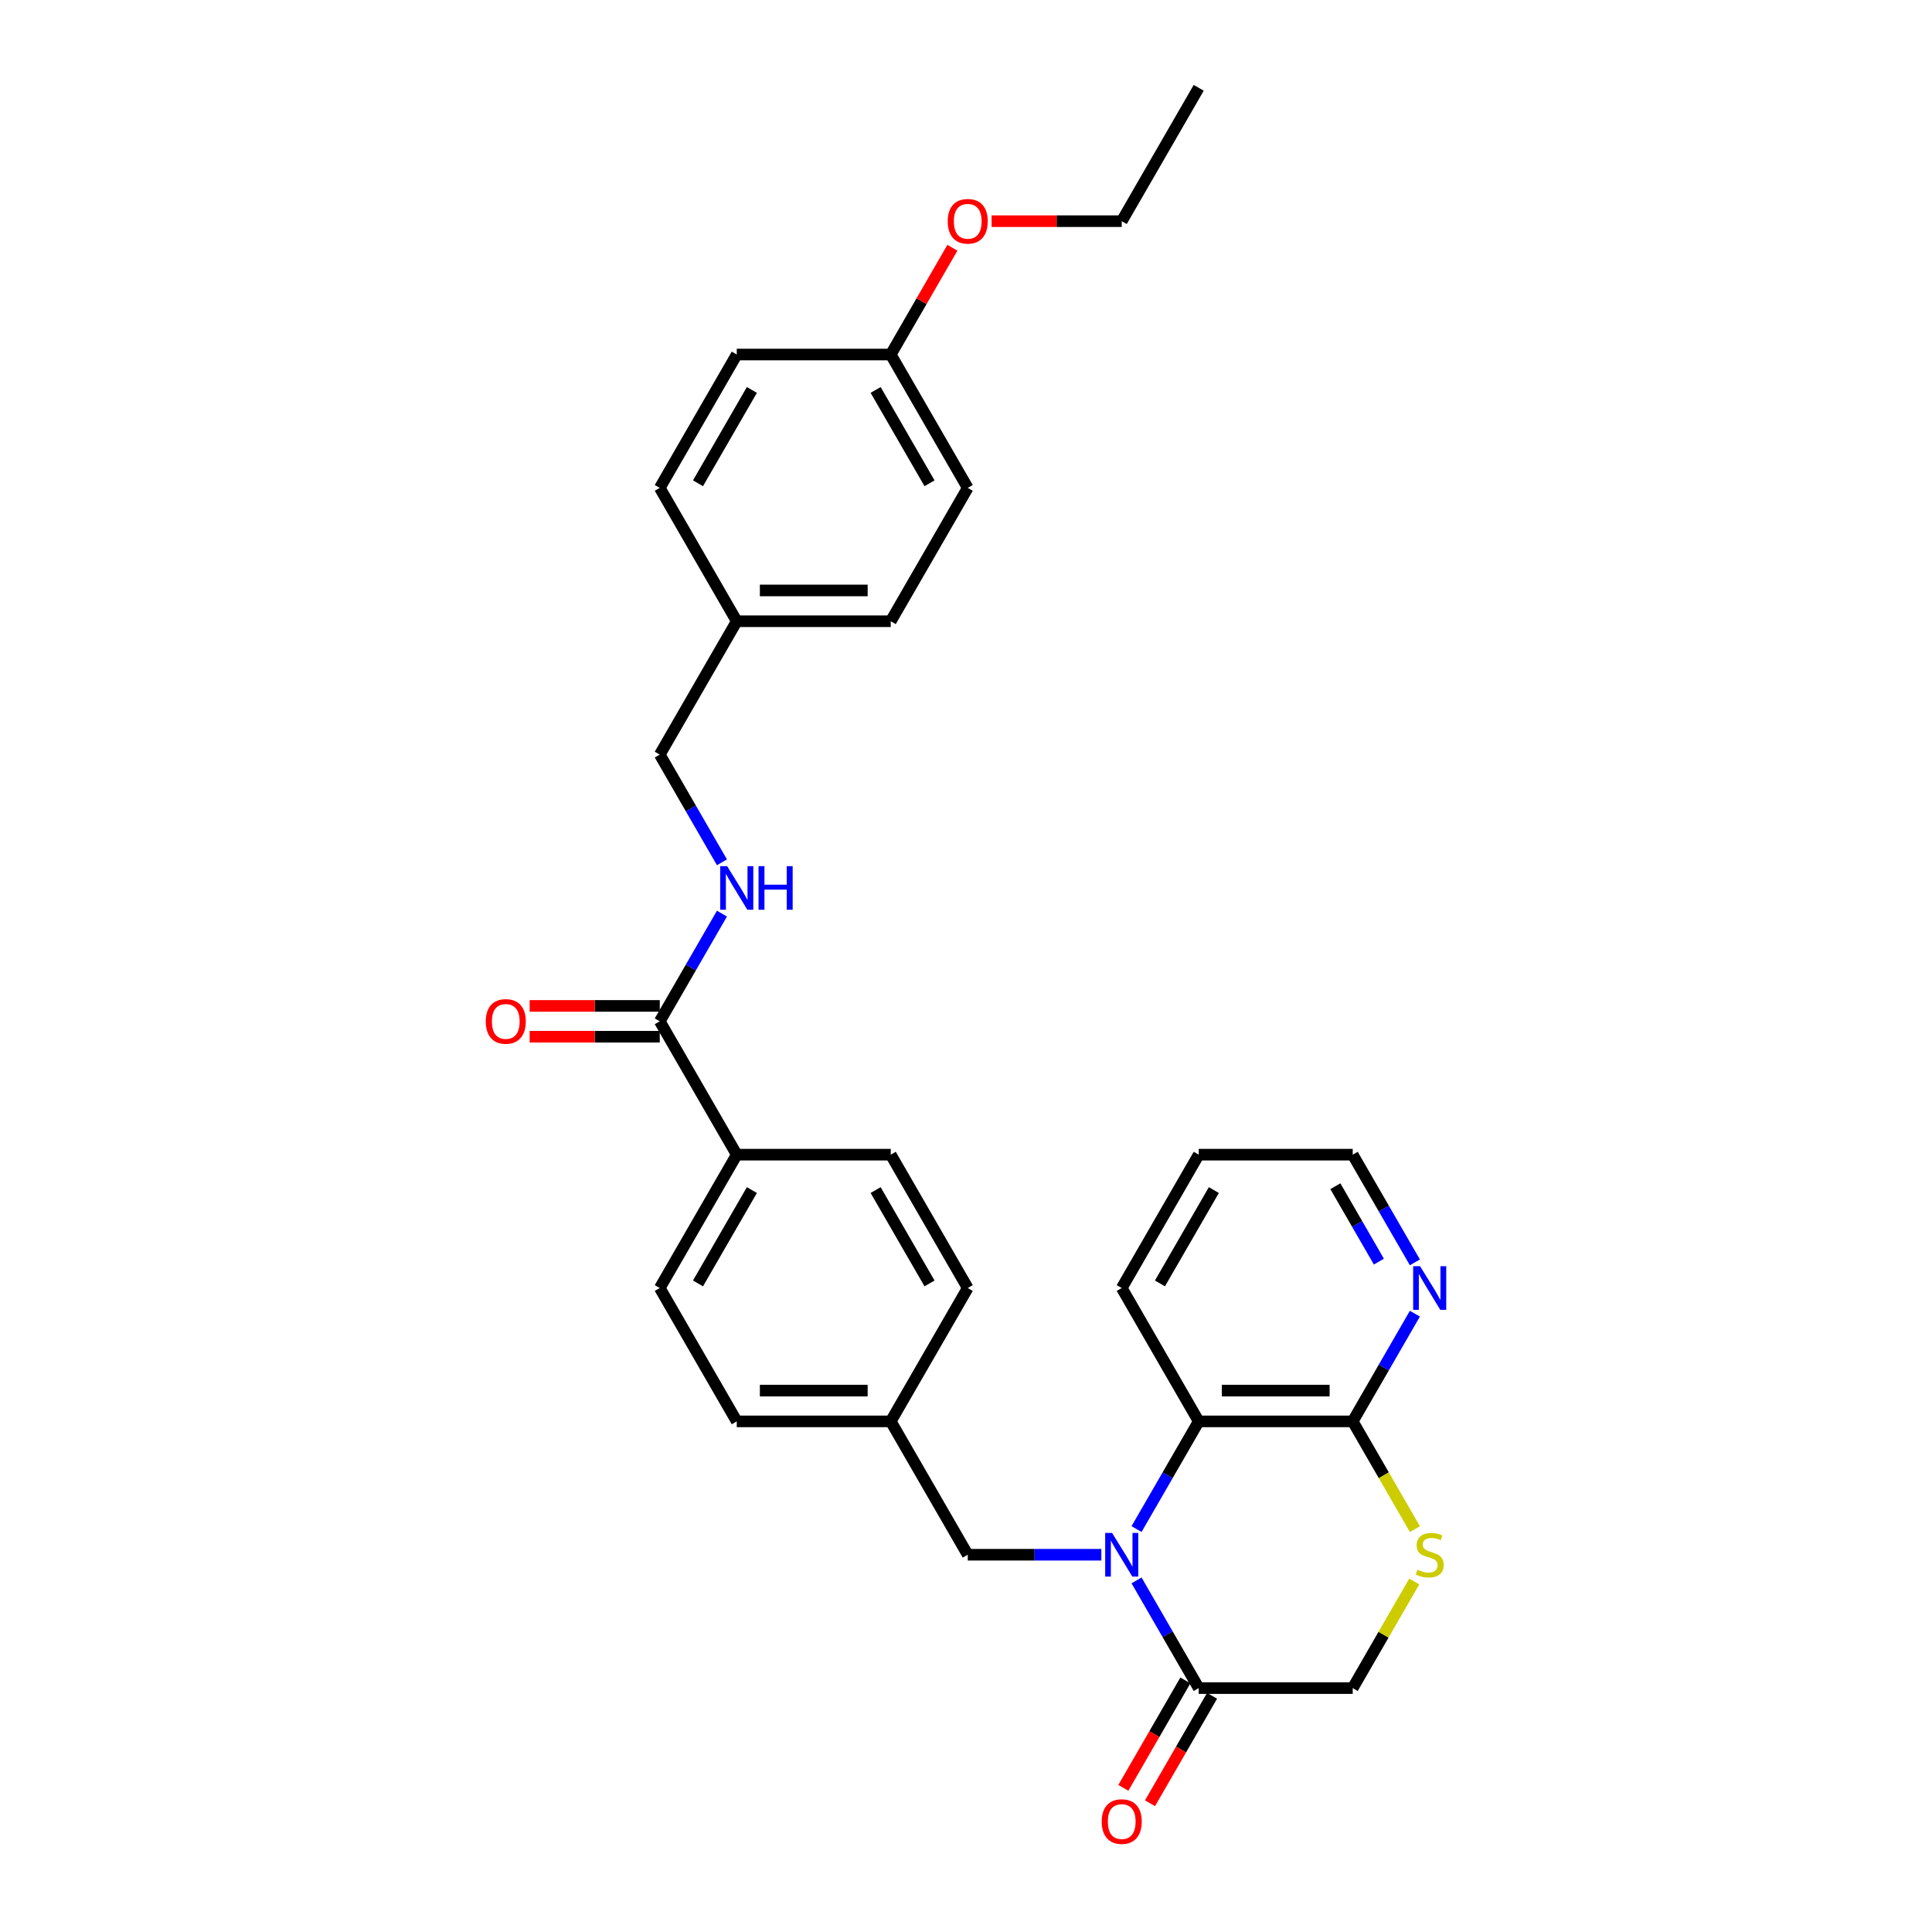 <?xml version='1.0' encoding='iso-8859-1'?>
<svg version='1.1' baseProfile='full'
              xmlns='http://www.w3.org/2000/svg'
                      xmlns:rdkit='http://www.rdkit.org/xml'
                      xmlns:xlink='http://www.w3.org/1999/xlink'
                  xml:space='preserve'
width='1000px' height='1000px' viewBox='0 0 1000 1000'>
<!-- END OF HEADER -->
<rect style='opacity:1.0;fill:#FFFFFF;stroke:none' width='1000' height='1000' x='0' y='0'> </rect>
<path class='bond-0' d='M 588.27,818.01 L 604.363,845.883' style='fill:none;fill-rule:evenodd;stroke:#0000FF;stroke-width:6px;stroke-linecap:butt;stroke-linejoin:miter;stroke-opacity:1' />
<path class='bond-0' d='M 604.363,845.883 L 620.456,873.756' style='fill:none;fill-rule:evenodd;stroke:#000000;stroke-width:6px;stroke-linecap:butt;stroke-linejoin:miter;stroke-opacity:1' />
<path class='bond-1' d='M 588.27,791.452 L 604.363,763.579' style='fill:none;fill-rule:evenodd;stroke:#0000FF;stroke-width:6px;stroke-linecap:butt;stroke-linejoin:miter;stroke-opacity:1' />
<path class='bond-1' d='M 604.363,763.579 L 620.456,735.706' style='fill:none;fill-rule:evenodd;stroke:#000000;stroke-width:6px;stroke-linecap:butt;stroke-linejoin:miter;stroke-opacity:1' />
<path class='bond-5' d='M 570.051,804.731 L 535.476,804.731' style='fill:none;fill-rule:evenodd;stroke:#0000FF;stroke-width:6px;stroke-linecap:butt;stroke-linejoin:miter;stroke-opacity:1' />
<path class='bond-5' d='M 535.476,804.731 L 500.901,804.731' style='fill:none;fill-rule:evenodd;stroke:#000000;stroke-width:6px;stroke-linecap:butt;stroke-linejoin:miter;stroke-opacity:1' />
<path class='bond-7' d='M 620.456,873.756 L 700.159,873.756' style='fill:none;fill-rule:evenodd;stroke:#000000;stroke-width:6px;stroke-linecap:butt;stroke-linejoin:miter;stroke-opacity:1' />
<path class='bond-10' d='M 613.553,869.771 L 597.497,897.58' style='fill:none;fill-rule:evenodd;stroke:#000000;stroke-width:6px;stroke-linecap:butt;stroke-linejoin:miter;stroke-opacity:1' />
<path class='bond-10' d='M 597.497,897.58 L 581.442,925.39' style='fill:none;fill-rule:evenodd;stroke:#FF0000;stroke-width:6px;stroke-linecap:butt;stroke-linejoin:miter;stroke-opacity:1' />
<path class='bond-10' d='M 627.358,877.741 L 611.302,905.551' style='fill:none;fill-rule:evenodd;stroke:#000000;stroke-width:6px;stroke-linecap:butt;stroke-linejoin:miter;stroke-opacity:1' />
<path class='bond-10' d='M 611.302,905.551 L 595.247,933.36' style='fill:none;fill-rule:evenodd;stroke:#FF0000;stroke-width:6px;stroke-linecap:butt;stroke-linejoin:miter;stroke-opacity:1' />
<path class='bond-2' d='M 620.456,735.706 L 700.159,735.706' style='fill:none;fill-rule:evenodd;stroke:#000000;stroke-width:6px;stroke-linecap:butt;stroke-linejoin:miter;stroke-opacity:1' />
<path class='bond-2' d='M 632.411,719.765 L 688.204,719.765' style='fill:none;fill-rule:evenodd;stroke:#000000;stroke-width:6px;stroke-linecap:butt;stroke-linejoin:miter;stroke-opacity:1' />
<path class='bond-24' d='M 620.456,735.706 L 580.604,666.681' style='fill:none;fill-rule:evenodd;stroke:#000000;stroke-width:6px;stroke-linecap:butt;stroke-linejoin:miter;stroke-opacity:1' />
<path class='bond-3' d='M 700.159,735.706 L 716.261,763.595' style='fill:none;fill-rule:evenodd;stroke:#000000;stroke-width:6px;stroke-linecap:butt;stroke-linejoin:miter;stroke-opacity:1' />
<path class='bond-3' d='M 716.261,763.595 L 732.363,791.484' style='fill:none;fill-rule:evenodd;stroke:#CCCC00;stroke-width:6px;stroke-linecap:butt;stroke-linejoin:miter;stroke-opacity:1' />
<path class='bond-8' d='M 700.159,735.706 L 716.252,707.833' style='fill:none;fill-rule:evenodd;stroke:#000000;stroke-width:6px;stroke-linecap:butt;stroke-linejoin:miter;stroke-opacity:1' />
<path class='bond-8' d='M 716.252,707.833 L 732.344,679.959' style='fill:none;fill-rule:evenodd;stroke:#0000FF;stroke-width:6px;stroke-linecap:butt;stroke-linejoin:miter;stroke-opacity:1' />
<path class='bond-30' d='M 732.013,818.583 L 716.086,846.17' style='fill:none;fill-rule:evenodd;stroke:#CCCC00;stroke-width:6px;stroke-linecap:butt;stroke-linejoin:miter;stroke-opacity:1' />
<path class='bond-30' d='M 716.086,846.17 L 700.159,873.756' style='fill:none;fill-rule:evenodd;stroke:#000000;stroke-width:6px;stroke-linecap:butt;stroke-linejoin:miter;stroke-opacity:1' />
<path class='bond-4' d='M 341.494,528.63 L 381.346,597.656' style='fill:none;fill-rule:evenodd;stroke:#000000;stroke-width:6px;stroke-linecap:butt;stroke-linejoin:miter;stroke-opacity:1' />
<path class='bond-6' d='M 341.494,528.63 L 357.587,500.757' style='fill:none;fill-rule:evenodd;stroke:#000000;stroke-width:6px;stroke-linecap:butt;stroke-linejoin:miter;stroke-opacity:1' />
<path class='bond-6' d='M 357.587,500.757 L 373.679,472.884' style='fill:none;fill-rule:evenodd;stroke:#0000FF;stroke-width:6px;stroke-linecap:butt;stroke-linejoin:miter;stroke-opacity:1' />
<path class='bond-11' d='M 341.494,520.66 L 307.819,520.66' style='fill:none;fill-rule:evenodd;stroke:#000000;stroke-width:6px;stroke-linecap:butt;stroke-linejoin:miter;stroke-opacity:1' />
<path class='bond-11' d='M 307.819,520.66 L 274.145,520.66' style='fill:none;fill-rule:evenodd;stroke:#FF0000;stroke-width:6px;stroke-linecap:butt;stroke-linejoin:miter;stroke-opacity:1' />
<path class='bond-11' d='M 341.494,536.601 L 307.819,536.601' style='fill:none;fill-rule:evenodd;stroke:#000000;stroke-width:6px;stroke-linecap:butt;stroke-linejoin:miter;stroke-opacity:1' />
<path class='bond-11' d='M 307.819,536.601 L 274.145,536.601' style='fill:none;fill-rule:evenodd;stroke:#FF0000;stroke-width:6px;stroke-linecap:butt;stroke-linejoin:miter;stroke-opacity:1' />
<path class='bond-14' d='M 500.901,804.731 L 461.049,735.706' style='fill:none;fill-rule:evenodd;stroke:#000000;stroke-width:6px;stroke-linecap:butt;stroke-linejoin:miter;stroke-opacity:1' />
<path class='bond-15' d='M 373.679,446.327 L 357.587,418.453' style='fill:none;fill-rule:evenodd;stroke:#0000FF;stroke-width:6px;stroke-linecap:butt;stroke-linejoin:miter;stroke-opacity:1' />
<path class='bond-15' d='M 357.587,418.453 L 341.494,390.58' style='fill:none;fill-rule:evenodd;stroke:#000000;stroke-width:6px;stroke-linecap:butt;stroke-linejoin:miter;stroke-opacity:1' />
<path class='bond-32' d='M 732.344,653.402 L 716.252,625.529' style='fill:none;fill-rule:evenodd;stroke:#0000FF;stroke-width:6px;stroke-linecap:butt;stroke-linejoin:miter;stroke-opacity:1' />
<path class='bond-32' d='M 716.252,625.529 L 700.159,597.656' style='fill:none;fill-rule:evenodd;stroke:#000000;stroke-width:6px;stroke-linecap:butt;stroke-linejoin:miter;stroke-opacity:1' />
<path class='bond-32' d='M 713.712,653.01 L 702.447,633.499' style='fill:none;fill-rule:evenodd;stroke:#0000FF;stroke-width:6px;stroke-linecap:butt;stroke-linejoin:miter;stroke-opacity:1' />
<path class='bond-32' d='M 702.447,633.499 L 691.182,613.988' style='fill:none;fill-rule:evenodd;stroke:#000000;stroke-width:6px;stroke-linecap:butt;stroke-linejoin:miter;stroke-opacity:1' />
<path class='bond-9' d='M 381.346,597.656 L 341.494,666.681' style='fill:none;fill-rule:evenodd;stroke:#000000;stroke-width:6px;stroke-linecap:butt;stroke-linejoin:miter;stroke-opacity:1' />
<path class='bond-9' d='M 389.173,615.98 L 361.277,664.297' style='fill:none;fill-rule:evenodd;stroke:#000000;stroke-width:6px;stroke-linecap:butt;stroke-linejoin:miter;stroke-opacity:1' />
<path class='bond-31' d='M 381.346,597.656 L 461.049,597.656' style='fill:none;fill-rule:evenodd;stroke:#000000;stroke-width:6px;stroke-linecap:butt;stroke-linejoin:miter;stroke-opacity:1' />
<path class='bond-12' d='M 341.494,666.681 L 381.346,735.706' style='fill:none;fill-rule:evenodd;stroke:#000000;stroke-width:6px;stroke-linecap:butt;stroke-linejoin:miter;stroke-opacity:1' />
<path class='bond-13' d='M 461.049,597.656 L 500.901,666.681' style='fill:none;fill-rule:evenodd;stroke:#000000;stroke-width:6px;stroke-linecap:butt;stroke-linejoin:miter;stroke-opacity:1' />
<path class='bond-13' d='M 453.222,615.98 L 481.118,664.297' style='fill:none;fill-rule:evenodd;stroke:#000000;stroke-width:6px;stroke-linecap:butt;stroke-linejoin:miter;stroke-opacity:1' />
<path class='bond-18' d='M 461.049,735.706 L 500.901,666.681' style='fill:none;fill-rule:evenodd;stroke:#000000;stroke-width:6px;stroke-linecap:butt;stroke-linejoin:miter;stroke-opacity:1' />
<path class='bond-19' d='M 461.049,735.706 L 381.346,735.706' style='fill:none;fill-rule:evenodd;stroke:#000000;stroke-width:6px;stroke-linecap:butt;stroke-linejoin:miter;stroke-opacity:1' />
<path class='bond-19' d='M 449.093,719.765 L 393.301,719.765' style='fill:none;fill-rule:evenodd;stroke:#000000;stroke-width:6px;stroke-linecap:butt;stroke-linejoin:miter;stroke-opacity:1' />
<path class='bond-16' d='M 341.494,390.58 L 381.346,321.555' style='fill:none;fill-rule:evenodd;stroke:#000000;stroke-width:6px;stroke-linecap:butt;stroke-linejoin:miter;stroke-opacity:1' />
<path class='bond-20' d='M 381.346,321.555 L 341.494,252.53' style='fill:none;fill-rule:evenodd;stroke:#000000;stroke-width:6px;stroke-linecap:butt;stroke-linejoin:miter;stroke-opacity:1' />
<path class='bond-21' d='M 381.346,321.555 L 461.049,321.555' style='fill:none;fill-rule:evenodd;stroke:#000000;stroke-width:6px;stroke-linecap:butt;stroke-linejoin:miter;stroke-opacity:1' />
<path class='bond-21' d='M 393.301,305.614 L 449.093,305.614' style='fill:none;fill-rule:evenodd;stroke:#000000;stroke-width:6px;stroke-linecap:butt;stroke-linejoin:miter;stroke-opacity:1' />
<path class='bond-17' d='M 461.049,183.505 L 500.901,252.53' style='fill:none;fill-rule:evenodd;stroke:#000000;stroke-width:6px;stroke-linecap:butt;stroke-linejoin:miter;stroke-opacity:1' />
<path class='bond-17' d='M 453.222,201.829 L 481.118,250.147' style='fill:none;fill-rule:evenodd;stroke:#000000;stroke-width:6px;stroke-linecap:butt;stroke-linejoin:miter;stroke-opacity:1' />
<path class='bond-25' d='M 461.049,183.505 L 477.004,155.871' style='fill:none;fill-rule:evenodd;stroke:#000000;stroke-width:6px;stroke-linecap:butt;stroke-linejoin:miter;stroke-opacity:1' />
<path class='bond-25' d='M 477.004,155.871 L 492.958,128.236' style='fill:none;fill-rule:evenodd;stroke:#FF0000;stroke-width:6px;stroke-linecap:butt;stroke-linejoin:miter;stroke-opacity:1' />
<path class='bond-33' d='M 461.049,183.505 L 381.346,183.505' style='fill:none;fill-rule:evenodd;stroke:#000000;stroke-width:6px;stroke-linecap:butt;stroke-linejoin:miter;stroke-opacity:1' />
<path class='bond-22' d='M 341.494,252.53 L 381.346,183.505' style='fill:none;fill-rule:evenodd;stroke:#000000;stroke-width:6px;stroke-linecap:butt;stroke-linejoin:miter;stroke-opacity:1' />
<path class='bond-22' d='M 361.277,250.147 L 389.173,201.829' style='fill:none;fill-rule:evenodd;stroke:#000000;stroke-width:6px;stroke-linecap:butt;stroke-linejoin:miter;stroke-opacity:1' />
<path class='bond-23' d='M 461.049,321.555 L 500.901,252.53' style='fill:none;fill-rule:evenodd;stroke:#000000;stroke-width:6px;stroke-linecap:butt;stroke-linejoin:miter;stroke-opacity:1' />
<path class='bond-28' d='M 580.604,666.681 L 620.456,597.656' style='fill:none;fill-rule:evenodd;stroke:#000000;stroke-width:6px;stroke-linecap:butt;stroke-linejoin:miter;stroke-opacity:1' />
<path class='bond-28' d='M 600.387,664.297 L 628.283,615.98' style='fill:none;fill-rule:evenodd;stroke:#000000;stroke-width:6px;stroke-linecap:butt;stroke-linejoin:miter;stroke-opacity:1' />
<path class='bond-27' d='M 513.255,114.48 L 546.929,114.48' style='fill:none;fill-rule:evenodd;stroke:#FF0000;stroke-width:6px;stroke-linecap:butt;stroke-linejoin:miter;stroke-opacity:1' />
<path class='bond-27' d='M 546.929,114.48 L 580.604,114.48' style='fill:none;fill-rule:evenodd;stroke:#000000;stroke-width:6px;stroke-linecap:butt;stroke-linejoin:miter;stroke-opacity:1' />
<path class='bond-26' d='M 700.159,597.656 L 620.456,597.656' style='fill:none;fill-rule:evenodd;stroke:#000000;stroke-width:6px;stroke-linecap:butt;stroke-linejoin:miter;stroke-opacity:1' />
<path class='bond-29' d='M 580.604,114.48 L 620.456,45.455' style='fill:none;fill-rule:evenodd;stroke:#000000;stroke-width:6px;stroke-linecap:butt;stroke-linejoin:miter;stroke-opacity:1' />
<path  class='atom-0' d='M 575.615 793.445
L 583.011 805.4
Q 583.744 806.58, 584.924 808.716
Q 586.104 810.852, 586.167 810.98
L 586.167 793.445
L 589.164 793.445
L 589.164 816.017
L 586.072 816.017
L 578.133 802.946
Q 577.209 801.415, 576.22 799.662
Q 575.264 797.908, 574.977 797.366
L 574.977 816.017
L 572.044 816.017
L 572.044 793.445
L 575.615 793.445
' fill='#0000FF'/>
<path  class='atom-4' d='M 733.634 812.478
Q 733.889 812.574, 734.942 813.02
Q 735.994 813.466, 737.141 813.753
Q 738.321 814.008, 739.469 814.008
Q 741.605 814.008, 742.848 812.988
Q 744.092 811.936, 744.092 810.119
Q 744.092 808.876, 743.454 808.11
Q 742.848 807.345, 741.892 806.931
Q 740.935 806.516, 739.341 806.038
Q 737.333 805.432, 736.121 804.859
Q 734.942 804.285, 734.081 803.073
Q 733.252 801.862, 733.252 799.821
Q 733.252 796.984, 735.165 795.23
Q 737.11 793.477, 740.935 793.477
Q 743.55 793.477, 746.515 794.72
L 745.781 797.175
Q 743.071 796.059, 741.031 796.059
Q 738.831 796.059, 737.62 796.984
Q 736.408 797.876, 736.44 799.439
Q 736.44 800.65, 737.046 801.383
Q 737.683 802.117, 738.576 802.531
Q 739.501 802.946, 741.031 803.424
Q 743.071 804.061, 744.283 804.699
Q 745.494 805.337, 746.355 806.644
Q 747.248 807.919, 747.248 810.119
Q 747.248 813.243, 745.144 814.933
Q 743.071 816.591, 739.596 816.591
Q 737.588 816.591, 736.057 816.144
Q 734.559 815.73, 732.774 814.997
L 733.634 812.478
' fill='#CCCC00'/>
<path  class='atom-7' d='M 376.356 448.319
L 383.753 460.275
Q 384.486 461.454, 385.666 463.59
Q 386.845 465.727, 386.909 465.854
L 386.909 448.319
L 389.906 448.319
L 389.906 470.891
L 386.813 470.891
L 378.875 457.82
Q 377.95 456.29, 376.962 454.536
Q 376.005 452.783, 375.719 452.241
L 375.719 470.891
L 372.785 470.891
L 372.785 448.319
L 376.356 448.319
' fill='#0000FF'/>
<path  class='atom-7' d='M 392.616 448.319
L 395.676 448.319
L 395.676 457.916
L 407.217 457.916
L 407.217 448.319
L 410.278 448.319
L 410.278 470.891
L 407.217 470.891
L 407.217 460.466
L 395.676 460.466
L 395.676 470.891
L 392.616 470.891
L 392.616 448.319
' fill='#0000FF'/>
<path  class='atom-9' d='M 735.021 655.395
L 742.418 667.35
Q 743.151 668.53, 744.331 670.666
Q 745.51 672.802, 745.574 672.929
L 745.574 655.395
L 748.571 655.395
L 748.571 677.967
L 745.478 677.967
L 737.54 664.895
Q 736.615 663.365, 735.627 661.612
Q 734.671 659.858, 734.384 659.316
L 734.384 677.967
L 731.451 677.967
L 731.451 655.395
L 735.021 655.395
' fill='#0000FF'/>
<path  class='atom-11' d='M 570.243 942.845
Q 570.243 937.425, 572.921 934.396
Q 575.599 931.368, 580.604 931.368
Q 585.609 931.368, 588.287 934.396
Q 590.965 937.425, 590.965 942.845
Q 590.965 948.329, 588.256 951.453
Q 585.546 954.545, 580.604 954.545
Q 575.631 954.545, 572.921 951.453
Q 570.243 948.36, 570.243 942.845
M 580.604 951.995
Q 584.047 951.995, 585.896 949.699
Q 587.777 947.372, 587.777 942.845
Q 587.777 938.413, 585.896 936.182
Q 584.047 933.918, 580.604 933.918
Q 577.161 933.918, 575.28 936.15
Q 573.431 938.382, 573.431 942.845
Q 573.431 947.404, 575.28 949.699
Q 577.161 951.995, 580.604 951.995
' fill='#FF0000'/>
<path  class='atom-12' d='M 251.429 528.694
Q 251.429 523.274, 254.107 520.246
Q 256.785 517.217, 261.791 517.217
Q 266.796 517.217, 269.474 520.246
Q 272.152 523.274, 272.152 528.694
Q 272.152 534.178, 269.442 537.302
Q 266.732 540.395, 261.791 540.395
Q 256.817 540.395, 254.107 537.302
Q 251.429 534.21, 251.429 528.694
M 261.791 537.844
Q 265.234 537.844, 267.083 535.549
Q 268.964 533.221, 268.964 528.694
Q 268.964 524.263, 267.083 522.031
Q 265.234 519.767, 261.791 519.767
Q 258.347 519.767, 256.466 521.999
Q 254.617 524.231, 254.617 528.694
Q 254.617 533.253, 256.466 535.549
Q 258.347 537.844, 261.791 537.844
' fill='#FF0000'/>
<path  class='atom-26' d='M 490.539 114.543
Q 490.539 109.124, 493.217 106.095
Q 495.895 103.066, 500.901 103.066
Q 505.906 103.066, 508.584 106.095
Q 511.262 109.124, 511.262 114.543
Q 511.262 120.027, 508.552 123.151
Q 505.842 126.244, 500.901 126.244
Q 495.927 126.244, 493.217 123.151
Q 490.539 120.059, 490.539 114.543
M 500.901 123.693
Q 504.344 123.693, 506.193 121.398
Q 508.074 119.071, 508.074 114.543
Q 508.074 110.112, 506.193 107.88
Q 504.344 105.617, 500.901 105.617
Q 497.457 105.617, 495.576 107.848
Q 493.727 110.08, 493.727 114.543
Q 493.727 119.102, 495.576 121.398
Q 497.457 123.693, 500.901 123.693
' fill='#FF0000'/>
</svg>
